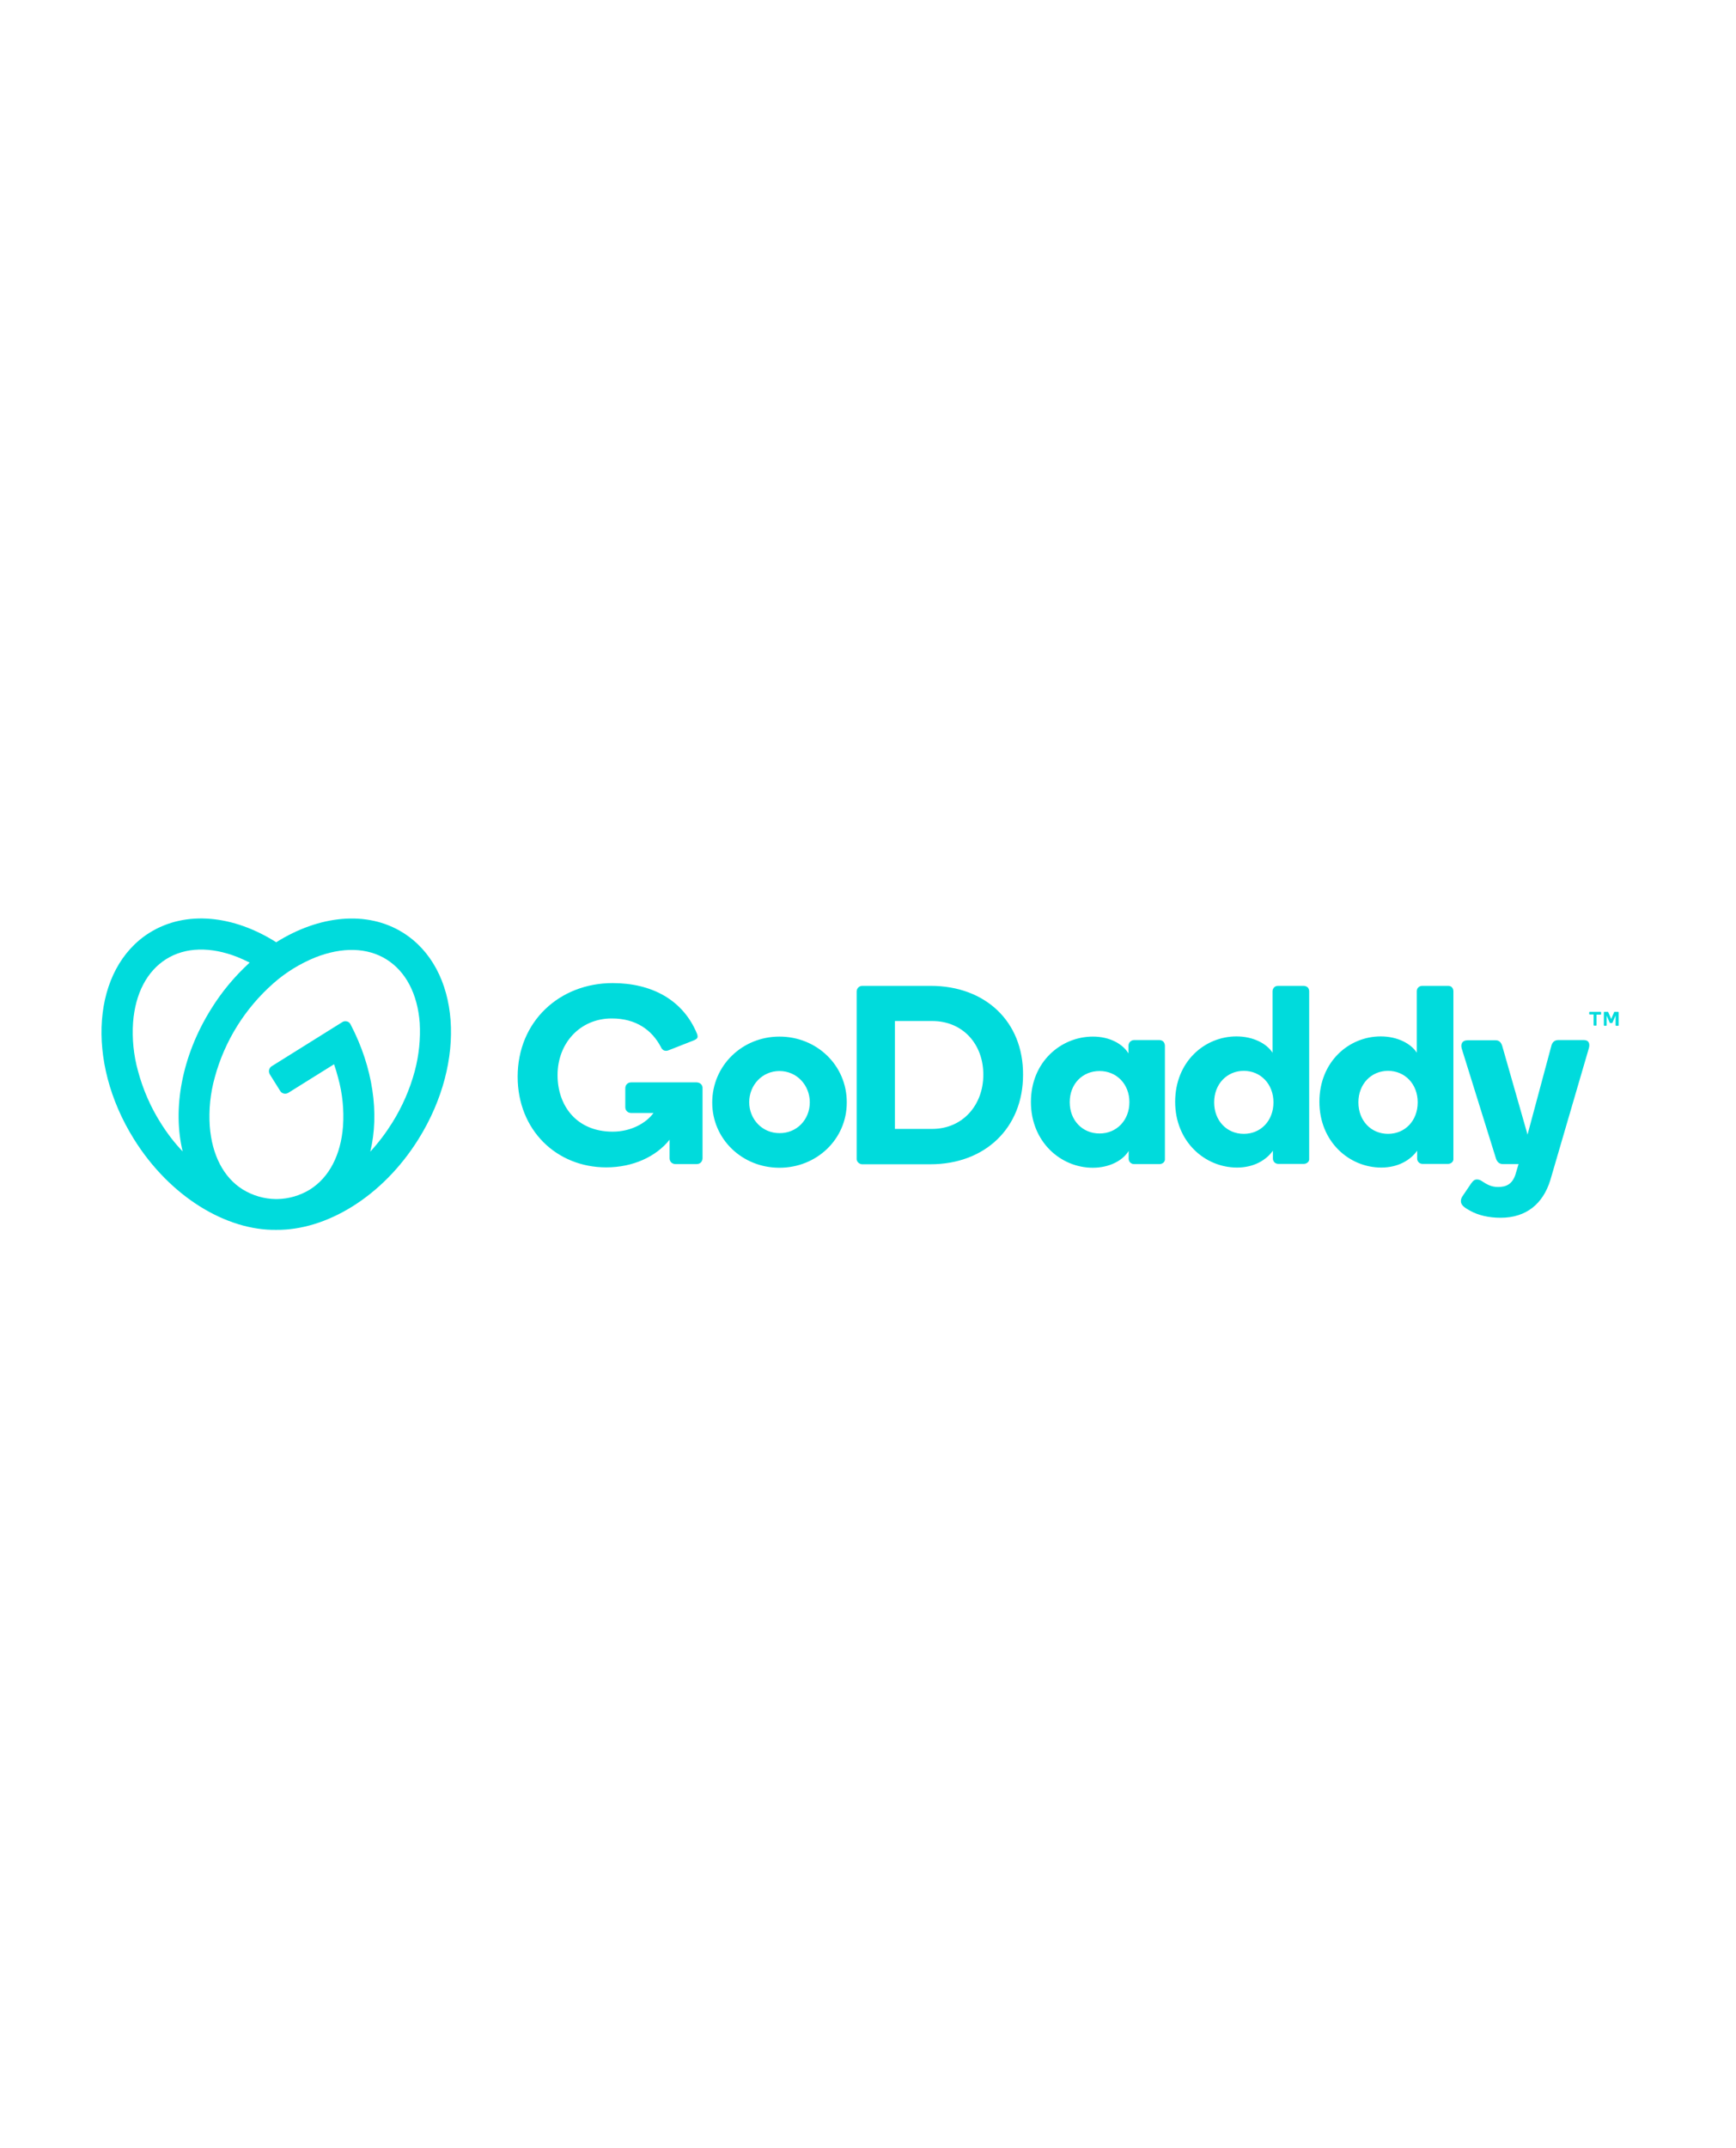 <?xml version="1.0" encoding="UTF-8" standalone="no"?>
<svg
   xmlns:dc="http://purl.org/dc/elements/1.1/"
   xmlns:cc="http://creativecommons.org/ns#"
   xmlns:rdf="http://www.w3.org/1999/02/22-rdf-syntax-ns#"
   xmlns:svg="http://www.w3.org/2000/svg"
   xmlns="http://www.w3.org/2000/svg"
   viewBox="0 0 908 1122.521"
   height="1122.521"
   width="908"
   xml:space="preserve"
   id="svg2"
   version="1.1"><defs
     id="defs6"><clipPath
       id="clipPath18"
       clipPathUnits="userSpaceOnUse"><path
         id="path16"
         d="M 0,841.891 H 681 V 0 H 0 Z" /></clipPath></defs><g
     transform="matrix(1.333,0,0,-1.333,0,1122.521)"
     id="g10"><g
       id="g12"><g
         clip-path="url(#clipPath18)"
         id="g14"><g
           transform="translate(631.046,445.222)"
           id="g20"><path
             id="path22"
             style="fill:#00dbdc;fill-opacity:1;fill-rule:nonzero;stroke:none"
             d="M 0,0 1.149,-2.658 2.299,0 c 0,0.072 0.071,0.072 0.071,0.144 0.072,0 0.072,0.071 0.144,0 h 1.365 c 0.071,0 0.071,0 0.143,-0.072 0,0 0.072,-0.072 0.072,-0.144 V -5.1 c 0,-0.071 0,-0.071 -0.072,-0.143 0,0 -0.072,-0.072 -0.143,-0.072 h -0.79 c -0.072,0 -0.072,0 -0.144,0.072 0,0 -0.072,0.072 -0.072,0.143 v 3.807 L 1.652,-4.094 c 0,-0.072 -0.072,-0.072 -0.072,-0.144 -0.071,0 -0.071,-0.072 -0.143,0 H 0.79 0.646 c -0.071,0 -0.071,0.072 -0.071,0.144 l -1.221,2.801 V -5.1 c 0,-0.071 0,-0.071 -0.072,-0.143 0,0 -0.072,-0.072 -0.143,-0.072 h -0.647 c -0.072,0 -0.072,0 -0.143,0.072 0,0 -0.073,0.072 -0.073,0.143 v 5.028 c 0,0.072 0,0.072 0.073,0.144 0.071,0.072 0.071,0.072 0.143,0.072 h 1.293 0.144 C -0.071,0.072 0,0 0,0 m -7.47,-0.718 v 0.646 c 0,0.072 0,0.072 0.073,0.144 0,0 0.071,0.072 0.143,0.072 h 4.237 c 0.073,0 0.073,0 0.144,-0.072 0,0 0.072,-0.072 0.072,-0.144 v -0.646 c 0,-0.072 0,-0.072 -0.072,-0.144 0,0 -0.071,-0.072 -0.144,-0.072 h -1.58 V -5.1 c 0,-0.071 -0.071,-0.143 -0.143,-0.143 h -0.79 c -0.072,0 -0.072,0 -0.144,0.072 0,0 -0.072,0.071 -0.072,0.143 v 4.166 h -1.508 c -0.072,0 -0.072,0 -0.143,0.072 0,0 -0.073,0 -0.073,0.072 m -347.917,-28.946 v -27.58 c 0,-0.575 -0.215,-1.221 -0.646,-1.652 -0.431,-0.431 -1.005,-0.646 -1.652,-0.646 h -8.332 c -0.574,0 -1.22,0.215 -1.651,0.646 -0.432,0.431 -0.646,1.006 -0.646,1.652 v 7.254 c -5.316,-6.679 -14.438,-10.845 -24.852,-10.845 -19.536,0 -34.763,14.652 -34.763,35.553 0,21.691 16.448,36.702 37.277,36.702 15.37,0 27.652,-6.608 33.111,-19.895 0.144,-0.359 0.216,-0.718 0.216,-1.078 0,-0.646 -0.432,-1.077 -1.725,-1.58 l -9.696,-3.806 c -0.574,-0.216 -1.221,-0.288 -1.867,0 -0.503,0.287 -0.934,0.79 -1.15,1.364 -3.519,6.608 -9.696,11.133 -19.249,11.133 -12.425,0 -21.259,-9.696 -21.259,-22.194 0,-12.138 7.542,-22.194 21.619,-22.194 7.398,0 13.288,3.52 16.016,7.327 h -8.761 c -0.576,0 -1.222,0.215 -1.653,0.646 -0.43,0.431 -0.646,1.006 -0.646,1.652 v 7.398 c 0,0.574 0.216,1.221 0.646,1.652 0.431,0.431 1.006,0.647 1.653,0.647 h 25.712 c 0.575,0 1.15,-0.216 1.581,-0.575 0.502,-0.431 0.717,-1.005 0.717,-1.581 m 347.702,15.299 -15.083,-51.57 c -2.873,-9.193 -9.409,-14.651 -19.464,-14.651 -4.597,0 -8.763,0.933 -12.067,2.8 -1.939,1.078 -3.519,2.083 -3.519,3.663 0,1.006 0.287,1.508 0.933,2.442 l 3.017,4.453 c 0.862,1.222 1.436,1.652 2.37,1.652 0.719,0 1.436,-0.287 2.012,-0.717 1.867,-1.222 3.59,-2.227 6.248,-2.227 3.089,0 5.459,1.005 6.752,4.668 l 1.293,4.31 h -6.106 c -1.508,0 -2.298,0.862 -2.729,2.083 l -13.431,43.094 c -0.503,1.724 -0.072,3.376 2.441,3.376 h 10.631 c 1.292,0 2.227,-0.431 2.801,-2.299 l 9.912,-34.691 9.337,34.763 c 0.287,1.221 1.077,2.299 2.73,2.299 h 10.054 c 1.94,0 2.515,-1.437 1.868,-3.448 m -78.719,-33.326 c -6.68,0 -11.636,5.171 -11.636,12.354 0,7.182 5.027,12.353 11.636,12.353 6.607,0 11.635,-5.171 11.635,-12.353 0,-7.183 -4.956,-12.354 -11.635,-12.354 m 23.486,58.034 h -10.056 c -0.574,0 -1.148,-0.216 -1.507,-0.575 -0.431,-0.359 -0.647,-0.934 -0.647,-1.508 v -24.133 c -2.299,3.591 -7.613,6.392 -14.149,6.392 -12.497,0 -24.062,-9.912 -24.062,-25.642 0,-15.657 11.708,-25.784 24.277,-25.784 6.464,0 11.348,2.801 14.078,6.608 v -3.088 c 0,-1.15 0.933,-2.083 2.083,-2.083 h 10.055 c 0.575,0 1.077,0.215 1.508,0.574 0.431,0.431 0.647,0.934 0.574,1.509 V 8.26 c 0,0.574 -0.215,1.077 -0.574,1.508 -0.359,0.431 -1.006,0.575 -1.58,0.575 m -80.084,-58.034 c -6.68,0 -11.636,5.171 -11.636,12.354 0,7.182 5.028,12.353 11.636,12.353 6.607,0 11.636,-5.171 11.636,-12.353 0,-7.183 -4.956,-12.354 -11.636,-12.354 m 23.486,58.034 h -10.055 c -0.575,0 -1.149,-0.216 -1.508,-0.575 -0.359,-0.359 -0.647,-0.934 -0.647,-1.508 v -24.133 c -2.298,3.591 -7.613,6.392 -14.149,6.392 -12.497,0 -24.062,-9.912 -24.062,-25.642 0,-15.657 11.708,-25.784 24.278,-25.784 6.464,0 11.347,2.801 14.077,6.608 v -3.088 c 0,-1.15 0.934,-2.083 2.083,-2.083 h 10.056 c 0.574,0 1.077,0.215 1.507,0.574 0.431,0.359 0.647,0.934 0.576,1.509 V 8.26 c 0,0.574 -0.216,1.077 -0.576,1.508 -0.502,0.359 -1.004,0.575 -1.58,0.575 m -80.084,-57.89 c -6.679,0 -11.707,5.099 -11.707,12.281 0,7.183 5.028,12.21 11.707,12.21 6.68,0 11.707,-5.099 11.707,-12.21 0,-7.11 -5.027,-12.281 -11.707,-12.281 m 23.487,36.63 h -10.055 c -1.149,-0.072 -2.083,-1.006 -2.083,-2.227 v -3.017 c -2.299,3.807 -7.47,6.608 -13.935,6.608 -12.569,0 -24.348,-9.911 -24.348,-25.641 0,-15.658 11.708,-25.785 24.277,-25.785 6.464,0 11.779,2.802 14.077,6.608 v -3.088 c 0,-1.15 0.934,-2.083 2.083,-2.083 h 10.056 c 0.574,0 1.077,0.215 1.508,0.574 0.431,0.431 0.646,0.934 0.575,1.509 v 44.315 c 0,0.575 -0.216,1.149 -0.575,1.581 -0.431,0.43 -1.005,0.646 -1.58,0.646 m -89.134,-34.835 h -14.652 v 42.304 h 14.652 c 11.851,0 20.039,-8.906 20.039,-21.044 0,-11.995 -8.188,-21.26 -20.039,-21.26 m -0.647,56.095 h -26.79 c -0.575,0 -1.149,-0.216 -1.58,-0.647 -0.431,-0.431 -0.646,-1.005 -0.646,-1.58 v -65.36 c -0.072,-0.575 0.143,-1.221 0.574,-1.652 0.431,-0.431 1.006,-0.718 1.58,-0.718 h 26.791 c 21.475,0 36.343,14.293 36.343,35.05 0.143,20.901 -14.796,34.907 -36.272,34.907 m -59.326,-57.747 c -6.752,0 -11.851,5.458 -11.851,12.138 0,6.68 5.099,12.21 11.851,12.21 6.824,0 11.923,-5.53 11.923,-12.281 0,-6.752 -5.099,-12.139 -11.923,-12.067 m 0,37.851 c -14.581,0 -26.36,-11.348 -26.36,-25.857 0,-14.364 11.779,-25.569 26.36,-25.569 14.652,0 26.431,11.205 26.431,25.569 0.072,14.509 -11.707,25.857 -26.431,25.857 m -143.074,-13.503 c -1.939,-7.182 -4.885,-13.934 -8.835,-20.254 -2.514,-4.023 -5.387,-7.829 -8.619,-11.349 3.592,14.796 1.149,32.896 -7.757,49.919 -0.287,0.574 -0.79,1.005 -1.436,1.149 -0.647,0.143 -1.293,0.071 -1.795,-0.287 l -27.725,-17.31 c -0.503,-0.288 -0.862,-0.862 -1.006,-1.437 -0.143,-0.574 0,-1.221 0.287,-1.724 l 4.095,-6.535 c 0.287,-0.503 0.79,-0.863 1.437,-1.006 0.574,-0.144 1.22,0 1.723,0.287 l 17.956,11.205 c 0.574,-1.724 1.15,-3.519 1.58,-5.243 1.724,-6.177 2.37,-12.642 1.94,-19.033 -0.863,-11.349 -5.459,-20.112 -13,-24.852 -3.879,-2.37 -8.332,-3.663 -12.858,-3.735 h -0.287 -0.287 c -4.525,0.072 -8.977,1.365 -12.856,3.735 -7.542,4.669 -12.139,13.503 -13,24.852 -0.432,6.391 0.215,12.856 1.938,19.033 3.879,14.365 11.923,27.221 23.128,37.061 4.813,4.238 10.343,7.614 16.304,10.056 10.558,4.165 20.471,3.95 28.012,-0.79 7.542,-4.741 12.138,-13.503 13,-24.852 0.359,-6.249 -0.288,-12.641 -1.939,-18.89 m -99.765,-20.254 c -3.95,6.249 -6.894,13.072 -8.834,20.254 -1.723,6.177 -2.37,12.641 -1.939,19.034 0.862,11.348 5.459,20.111 13,24.851 7.542,4.74 17.453,4.956 28.012,0.79 1.58,-0.646 3.16,-1.365 4.74,-2.155 -5.89,-5.386 -10.989,-11.491 -15.154,-18.243 -11.636,-18.602 -15.156,-39.288 -11.133,-55.807 -3.305,3.447 -6.178,7.253 -8.692,11.276 m 95.168,74.482 c -14.221,8.906 -33.04,6.751 -49.774,-3.735 -16.663,10.558 -35.41,12.641 -49.703,3.735 -22.481,-14.078 -25.282,-50.277 -6.105,-80.946 14.077,-22.553 36.2,-35.841 55.808,-35.554 19.68,-0.214 41.729,13.001 55.808,35.554 19.176,30.669 16.447,66.868 -6.034,80.946" /></g></g></g></g></svg>